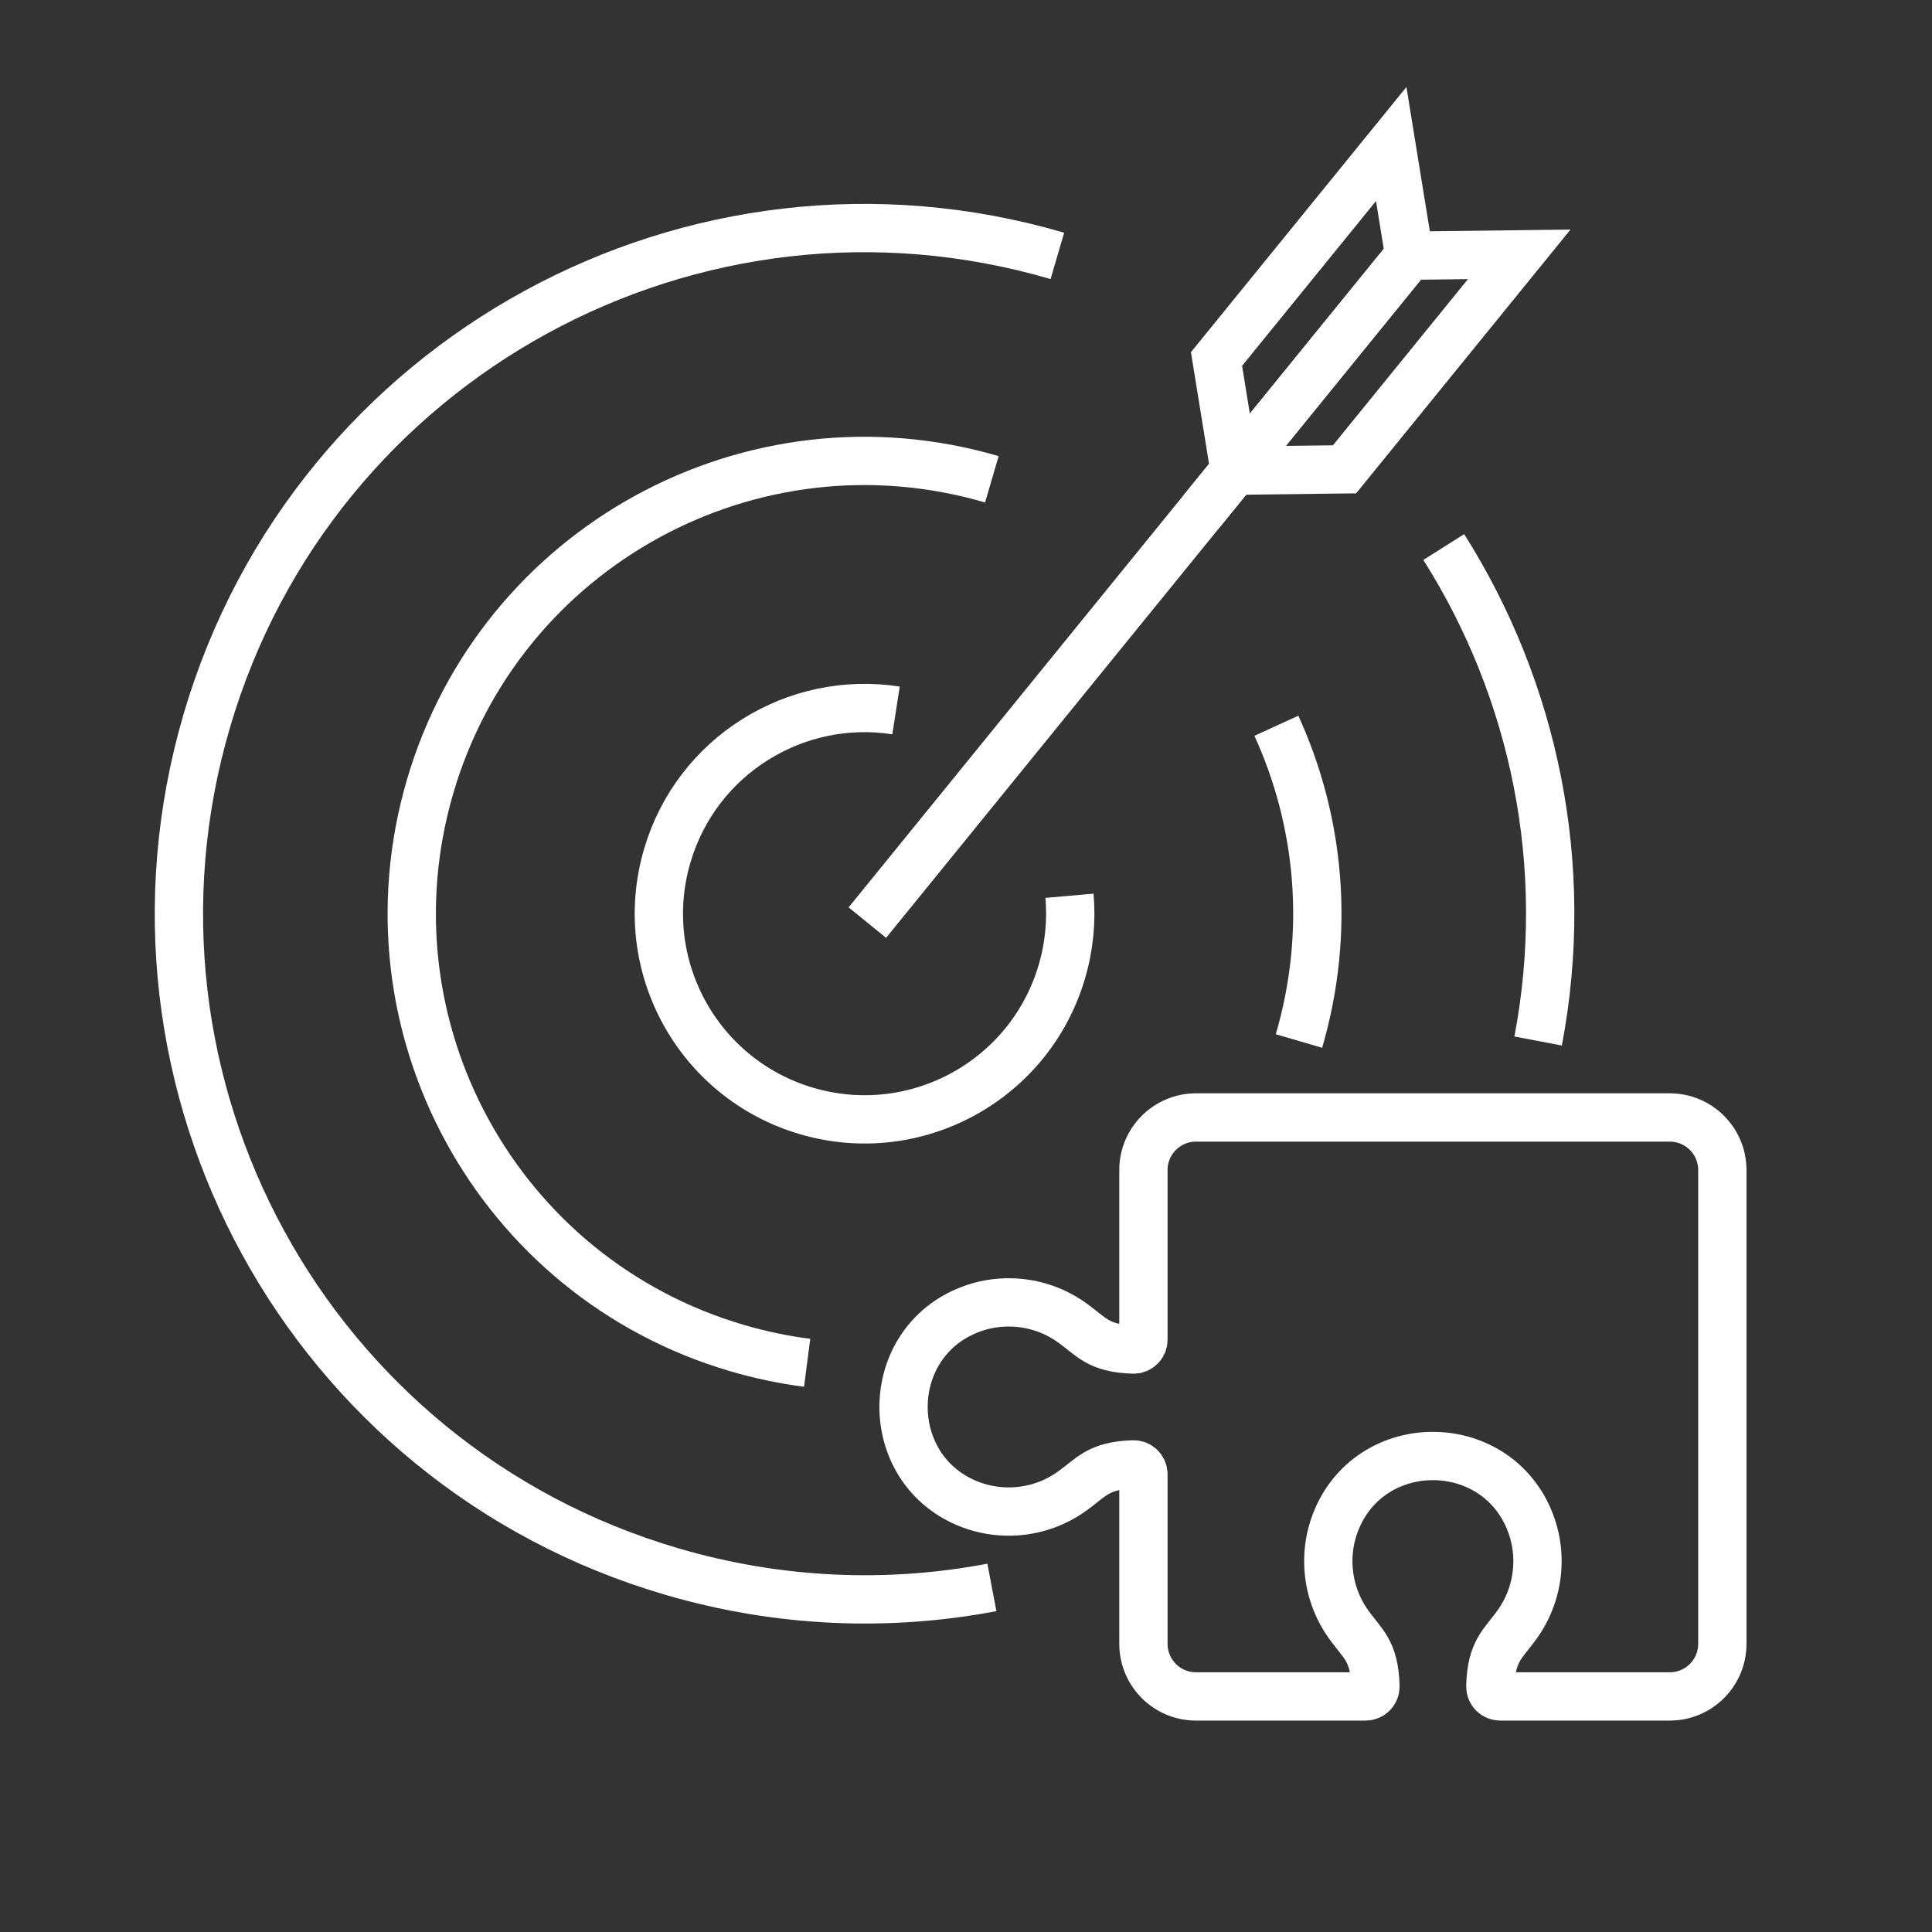 <?xml version="1.0" encoding="utf-8"?>
<!-- Generator: Adobe Illustrator 16.0.0, SVG Export Plug-In . SVG Version: 6.00 Build 0)  -->
<!DOCTYPE svg PUBLIC "-//W3C//DTD SVG 1.1//EN" "http://www.w3.org/Graphics/SVG/1.1/DTD/svg11.dtd">
<svg version="1.1" id="Calque_1" xmlns="http://www.w3.org/2000/svg" xmlns:xlink="http://www.w3.org/1999/xlink" x="0px" y="0px"
	 width="80px" height="80px" viewBox="0 0 80 80" enable-background="new 0 0 80 80" xml:space="preserve">
<rect x="0" y="0" width="80" height="80" fill="#333333" stroke="none"/>
<g>
	<rect x="-97.152" y="26.508" fill="none" width="37.568" height="10.518"/>
	<rect x="-97.152" y="40.031" fill="none" width="37.568" height="9.768"/>
	<path fill="none" d="M-97.152,23.502h37.568V12.983h-37.568V23.502z M-94.027,17.656c0.264-0.953,1.1-1.668,2.136-1.668
		c0.661,0,1.241,0.297,1.653,0.752h3.605c0.83,0,1.503,0.671,1.503,1.501c0,0.831-0.673,1.504-1.503,1.504h-3.605
		c-0.412,0.453-0.992,0.75-1.653,0.75c-1.036,0-1.872-0.713-2.136-1.667c-0.076-0.181-0.119-0.378-0.119-0.587
		C-94.146,18.035-94.104,17.837-94.027,17.656z"/>
	<path fill="#FFFFFF" d="M-91.892,20.496c0.661,0,1.241-0.297,1.653-0.75h3.605c0.83,0,1.503-0.673,1.503-1.504
		c0-0.83-0.673-1.501-1.503-1.501h-3.605c-0.412-0.455-0.992-0.752-1.653-0.752c-1.036,0-1.872,0.715-2.136,1.668
		c-0.076,0.181-0.119,0.378-0.119,0.586c0,0.208,0.043,0.406,0.119,0.587C-93.764,19.783-92.928,20.496-91.892,20.496z"/>
	<rect x="-97.152" y="26.508" fill="none" width="37.568" height="10.518"/>
	<rect x="-97.152" y="12.983" fill="none" width="37.568" height="10.519"/>
	<rect x="-97.152" y="40.031" fill="none" width="37.568" height="9.768"/>
	<rect x="-97.152" y="12.983" fill="none" width="37.568" height="10.519"/>
	<rect x="-97.152" y="-0.542" fill="none" width="37.568" height="10.52"/>
	<rect x="-97.152" y="-13.314" fill="none" width="37.568" height="9.768"/>
	<rect x="-97.152" y="26.508" fill="none" width="37.568" height="10.518"/>
	<rect x="-97.152" y="40.031" fill="none" width="37.568" height="9.768"/>
	<rect x="-97.152" y="26.508" fill="none" width="37.568" height="10.518"/>
	<rect x="-97.152" y="12.983" fill="none" width="37.568" height="10.519"/>
	<rect x="-97.152" y="40.031" fill="none" width="37.568" height="9.768"/>
	<rect x="-97.152" y="-0.542" fill="none" width="37.568" height="10.52"/>
	<rect x="-97.152" y="-13.314" fill="none" width="37.568" height="9.768"/>
	<path fill="#FFFFFF" d="M-56.409-16.822h-43.667v70.097h43.667V-16.822z M-59.584,49.799h-37.568v-9.768h37.568V49.799z
		 M-59.584,37.025h-37.568V26.508h37.568V37.025z M-59.584,23.502h-37.568V12.983h37.568V23.502z M-59.584,9.979h-37.568v-10.52
		h37.568V9.979z M-97.152-3.547v-9.768h37.568v9.768H-97.152z"/>
</g>
<g>
	<g>
		<g>
			<g>
				<polyline fill="none" stroke="#FFFFFF" stroke-width="2" stroke-miterlimit="10" points="146.89,69.493 146.89,67.585 
					146.89,64.069 125.928,64.069 125.928,69.493 				"/>
				<polyline fill="none" stroke="#FFFFFF" stroke-width="2" stroke-miterlimit="10" points="146.89,67.585 146.89,64.069 
					146.89,55.788 167.852,55.788 167.852,69.493 				"/>
				<polyline fill="none" stroke="#FFFFFF" stroke-width="2" stroke-miterlimit="10" points="167.852,69.493 167.852,55.788 
					167.852,44.238 188.813,44.238 188.813,69.493 				"/>
			</g>
			<path fill="none" stroke="#FFFFFF" stroke-width="2" stroke-miterlimit="10" d="M162.615,18.296
				c-0.908-1.408-3.094-2.325-4.619-1.211c-1.422,1.038-3.51,2.133-6.961,3.75c-2.227,1.043-4.714,1.404-7.145,1.034l-3.534-0.538
				c-1.116-0.169-2.269,0.094-3.159,0.786c-0.254,0.197-0.475,0.416-0.612,0.649c-2.282,3.874-4.565,7.747-6.847,11.621
				c-0.898,1.522-0.397,3.77,1.211,4.619c1.623,0.857,3.661,0.414,4.619-1.211c1.15-1.952,2.301-3.904,3.451-5.855v9.129h0.018v5.7
				c-1.397,2.914-2.59,5.397-3.987,8.312c-1.86,1.381-1.85,4.61,0.271,5.73c1.555,0.821,3.745,0.46,4.62-1.211
				c1.211-2.315,2.421-4.631,3.631-6.946c0.561-1.07,1.146-2.131,1.682-3.214c0.641-1.297,0.536-2.54,0.536-3.934
				c0-1.479,0-2.959,0-4.438h6.767v-0.004c0.498,0,0.994,0,1.491,0c0,2.562,0,5.123,0,7.685c0,1.766,1.554,3.458,3.376,3.376
				c1.83-0.082,3.377-1.483,3.377-3.376c0-3.687,0-7.374,0-11.061c0-1.825-1.547-3.377-3.377-3.377c-1.622,0-3.244,0-4.867,0v-6.495
				c0.15-0.069,6.045-2.854,8.848-4.901C162.826,21.877,163.673,19.937,162.615,18.296z"/>
			<circle fill="none" stroke="#FFFFFF" stroke-width="2" stroke-miterlimit="10" cx="145.564" cy="12.916" r="6.004"/>
		</g>
		<polyline fill="none" stroke="#FFFFFF" stroke-width="2" stroke-miterlimit="10" points="178.332,44.238 178.332,6.912 
			167.852,11.33 174.543,16.589 		"/>
	</g>
</g>
<g>
	<g>
		<g>
			<circle fill="none" stroke="#FFFFFF" stroke-width="2" stroke-miterlimit="10" cx="96.377" cy="-50.829" r="19.655"/>
			<path fill="none" stroke="#FFFFFF" stroke-width="2" stroke-miterlimit="10" d="M96.475-65.152
				c-7.91-0.053-14.367,6.315-14.42,14.226C82-43.016,88.369-36.561,96.279-36.507c7.911,0.054,14.367-6.315,14.42-14.226
				C110.754-58.643,104.385-65.099,96.475-65.152"/>
			<g>
				<path fill="none" stroke="#FFFFFF" stroke-width="2" stroke-miterlimit="10" d="M117.289-35.552l11.504,9.923
					c0.01,0.011,0.022,0.023,0.033,0.034c0.855,0.854,0.012,3.093-1.898,5.003c-1.936,1.937-4.212,2.78-5.04,1.868l-9.922-11.502"/>
				<path fill="none" stroke="#FFFFFF" stroke-width="2" stroke-miterlimit="10" d="M117.207-35.584
					c-0.295,0.969-1.026,2.128-2.085,3.188c-1.06,1.059-2.22,1.791-3.189,2.088"/>
			</g>
			
				<line fill="none" stroke="#FFFFFF" stroke-width="2" stroke-miterlimit="10" x1="109.082" y1="-35.736" x2="113.473" y2="-31.006"/>
			
				<line fill="none" stroke="#FFFFFF" stroke-width="2" stroke-miterlimit="10" x1="116.511" y1="-34.042" x2="111.777" y2="-38.435"/>
		</g>
		<g>
			
				<line fill="none" stroke="#FFFFFF" stroke-width="2" stroke-miterlimit="10" x1="91.285" y1="-37.427" x2="91.177" y2="-41.444"/>
			
				<line fill="none" stroke="#FFFFFF" stroke-width="2" stroke-miterlimit="10" x1="101.398" y1="-41.444" x2="101.287" y2="-37.362"/>
			<path fill="none" stroke="#FFFFFF" stroke-width="2" stroke-miterlimit="10" d="M87.339-40.191v-4.586
				c0-1.366,0.957-2.545,2.293-2.823c2.197-0.458,4.427-0.688,6.655-0.688c2.23,0,4.459,0.229,6.654,0.688
				c0.669,0.138,1.242,0.504,1.648,1.003c0.408,0.502,0.648,1.136,0.648,1.82v4.736"/>
			<circle fill="none" stroke="#FFFFFF" stroke-width="2" stroke-miterlimit="10" cx="96.288" cy="-54.015" r="3.799"/>
		</g>
		<g>
			
				<line fill="none" stroke="#FFFFFF" stroke-width="2" stroke-miterlimit="10" x1="122.95" y1="-37.242" x2="122.786" y2="-31.062"/>
			<path fill="none" stroke="#FFFFFF" stroke-width="2" stroke-miterlimit="10" d="M115.618-46.178
				c0.22-0.002,0.437-0.005,0.657-0.005c2.914,0,5.828,0.302,8.692,0.9c0.874,0.18,1.622,0.659,2.155,1.311
				c0.533,0.654,0.846,1.484,0.846,2.376v14.967"/>
			<path fill="none" stroke="#FFFFFF" stroke-width="2" stroke-miterlimit="10" d="M115.214-57.691
				c0.341-0.075,0.698-0.115,1.063-0.115c2.741,0,4.961,2.22,4.961,4.961s-2.22,4.963-4.961,4.963c-0.098,0-0.196-0.002-0.292-0.009
				"/>
		</g>
		<g>
			
				<line fill="none" stroke="#FFFFFF" stroke-width="2" stroke-miterlimit="10" x1="69.428" y1="-28.448" x2="69.209" y2="-37.242"/>
			<path fill="none" stroke="#FFFFFF" stroke-width="2" stroke-miterlimit="10" d="M64.191-28.271v-13.324
				c0-0.893,0.313-1.722,0.846-2.376c0.533-0.652,1.281-1.131,2.154-1.311c2.865-0.598,5.779-0.9,8.693-0.9
				c0.318,0,0.636,0.005,0.953,0.01"/>
			<path fill="none" stroke="#FFFFFF" stroke-width="2" stroke-miterlimit="10" d="M77.217-57.621
				c-0.426-0.122-0.871-0.185-1.334-0.185c-2.741,0-4.961,2.22-4.961,4.961s2.22,4.963,4.961,4.963c0.195,0,0.393-0.012,0.582-0.035
				"/>
		</g>
	</g>
</g>
<g>
	<g>
		<g>
			<path fill="none" stroke="#FFFFFF" stroke-width="2" stroke-miterlimit="10" d="M63.691,43.106
				c1.383-7.269-0.166-14.537-3.908-20.455"/>
			<path fill="none" stroke="#FFFFFF" stroke-width="2" stroke-miterlimit="10" d="M43.783,10.596
				C28.739,6.187,12.97,14.808,8.561,29.852c-4.409,15.043,4.212,30.813,19.256,35.222c4.459,1.307,8.983,1.469,13.255,0.658"/>
			<path fill="none" stroke="#FFFFFF" stroke-width="2" stroke-miterlimit="10" d="M53.787,43.106
				c1.318-4.501,0.872-9.1-0.935-13.054"/>
			<path fill="none" stroke="#FFFFFF" stroke-width="2" stroke-miterlimit="10" d="M41.071,19.847
				c-9.935-2.912-20.348,2.781-23.26,12.716s2.782,20.349,12.716,23.26c0.963,0.282,1.93,0.483,2.895,0.608"/>
			<path fill="none" stroke="#FFFFFF" stroke-width="2" stroke-miterlimit="10" d="M37.103,29.418
				c-4.161-0.649-8.259,1.871-9.475,6.021c-1.323,4.513,1.264,9.243,5.777,10.566c4.513,1.323,9.244-1.264,10.566-5.776
				c0.308-1.049,0.404-2.109,0.314-3.137"/>
			<g>
				<line fill="none" stroke="#FFFFFF" stroke-width="2" stroke-miterlimit="10" x1="35.915" y1="38.203" x2="51.439" y2="19.1"/>
				<g>
					<polygon fill="none" stroke="#FFFFFF" stroke-width="2" stroke-miterlimit="10" points="58.357,10.587 62.908,10.532 
						55.674,19.434 51.123,19.489 					"/>
					<polygon fill="none" stroke="#FFFFFF" stroke-width="2" stroke-miterlimit="10" points="58.357,10.587 57.607,5.964 
						50.373,14.866 51.123,19.489 					"/>
				</g>
			</g>
		</g>
		<path fill="none" stroke="#FFFFFF" stroke-width="2" stroke-miterlimit="10" d="M47.346,48.451c0-1.203,0.975-2.179,2.178-2.179
			h19.617c1.203,0,2.178,0.976,2.178,2.179v19.616c0,1.203-0.975,2.179-2.178,2.179h-7.021c-0.227,0-0.414-0.188-0.408-0.415
			c0.037-1.497,0.54-1.759,1.128-2.591c0.538-0.762,0.845-1.694,0.823-2.701c-0.013-0.59-0.143-1.154-0.367-1.673
			c-0.744-1.717-2.354-2.576-3.963-2.576c-1.611,0-3.219,0.859-3.963,2.576c-0.225,0.519-0.354,1.083-0.367,1.673
			c-0.021,1.007,0.285,1.939,0.823,2.701c0.588,0.832,1.091,1.094,1.128,2.591c0.006,0.228-0.182,0.415-0.408,0.415h-7.021
			c-1.203,0-2.178-0.976-2.178-2.179v-7.021c0-0.228-0.188-0.415-0.416-0.408c-1.476,0.044-1.739,0.544-2.568,1.128
			c-0.761,0.538-1.693,0.846-2.701,0.823c-0.59-0.013-1.154-0.143-1.672-0.366c-1.716-0.744-2.576-2.353-2.576-3.963
			c0-1.611,0.859-3.22,2.576-3.964c0.519-0.224,1.083-0.354,1.672-0.366c1.008-0.022,1.94,0.285,2.701,0.822
			c0.829,0.585,1.093,1.085,2.568,1.129c0.229,0.007,0.416-0.18,0.416-0.408V48.451z"/>
	</g>
</g>
<g>
	<g>
		<path fill="none" stroke="#FFFFFF" stroke-width="2" stroke-miterlimit="10" d="M302.635,18.766v5.253
			c0,0.202,0.168,0.37,0.371,0.364c1.314-0.04,1.549-0.484,2.285-1.006c0.68-0.479,1.51-0.752,2.408-0.732
			c0.523,0.01,1.027,0.126,1.486,0.325c1.529,0.663,2.295,2.096,2.295,3.53c0,1.433-0.766,2.865-2.295,3.529
			c-0.459,0.198-0.963,0.314-1.486,0.324c-0.898,0.02-1.729-0.252-2.408-0.731c-0.736-0.52-0.971-0.965-2.285-1.004
			c-0.203-0.008-0.371,0.159-0.371,0.364v6.25c0,1.073-0.867,1.94-1.939,1.94h-6.252c-0.203,0-0.367-0.167-0.363-0.37
			c0.033-1.332,0.482-1.566,1.006-2.306c0.477-0.68,0.752-1.51,0.732-2.405c-0.014-0.525-0.129-1.029-0.328-1.49
			c-0.66-1.529-2.094-2.295-3.527-2.295s-2.869,0.766-3.529,2.295c-0.199,0.461-0.314,0.965-0.326,1.49
			c-0.02,0.896,0.252,1.726,0.73,2.405c0.523,0.739,0.973,0.974,1.006,2.306c0.004,0.203-0.16,0.37-0.363,0.37h-3.889"/>
		<line fill="none" stroke="#FFFFFF" stroke-width="2" stroke-miterlimit="10" x1="309.385" y1="56.692" x2="304.326" y2="56.692"/>
		<path fill="none" stroke="#FFFFFF" stroke-width="2" stroke-miterlimit="10" d="M304.506,35.345h4.436
			c0.229,0,0.408,0.19,0.4,0.417c-0.043,1.291-0.486,1.527-1.004,2.26c-0.479,0.675-0.752,1.508-0.732,2.402
			c0.01,0.528,0.127,1.03,0.326,1.492c0.662,1.529,2.096,2.291,3.529,2.291s2.865-0.762,3.529-2.291
			c0.199-0.462,0.314-0.964,0.326-1.492c0.02-0.895-0.254-1.728-0.734-2.402c-0.516-0.732-0.957-0.969-1.002-2.26
			c-0.006-0.227,0.172-0.417,0.4-0.417h4.24"/>
		<path fill="none" stroke="#FFFFFF" stroke-width="2" stroke-miterlimit="10" d="M302.635,39.314v4.069
			c0,0.29-0.24,0.524-0.529,0.509c-1.193-0.063-1.438-0.494-2.146-0.998c-0.676-0.479-1.506-0.754-2.404-0.734
			c-0.527,0.014-1.029,0.128-1.492,0.327c-1.527,0.663-2.289,2.096-2.289,3.53c0,1.433,0.762,2.867,2.289,3.53
			c0.463,0.199,0.965,0.313,1.492,0.325c0.898,0.02,1.729-0.256,2.404-0.732c0.709-0.504,0.953-0.937,2.146-1
			c0.289-0.014,0.529,0.221,0.529,0.509v6.103c0,1.07-0.867,1.94-1.939,1.94h-6.201"/>
		<path fill="none" stroke="#FFFFFF" stroke-width="2" stroke-miterlimit="10" d="M282.895,37.144
			c0.389,3.355,1.619,6.454,3.477,9.079c2.643,3.738,4.891,4.851,4.947,11.878c0.014,1.667,1.646,2.877,3.314,2.877h7.078"/>
		<g>
			<path fill="none" stroke="#FFFFFF" stroke-width="2" stroke-miterlimit="10" d="M289.617,5.16
				c0.953,0.122,1.688,0.937,1.688,1.925v6.253c0,0.202,0.168,0.37,0.373,0.364c1.313-0.04,1.547-0.484,2.285-1.006
				c0.678-0.479,1.508-0.752,2.406-0.732c0.523,0.01,1.027,0.126,1.488,0.325c1.529,0.663,2.295,2.096,2.295,3.53
				c0,1.433-0.766,2.865-2.295,3.528c-0.461,0.199-0.965,0.315-1.488,0.325c-0.898,0.02-1.729-0.252-2.406-0.732
				c-0.738-0.52-0.973-0.964-2.285-1.004c-0.205-0.007-0.373,0.16-0.373,0.364v6.251c0,1.072-0.867,1.94-1.938,1.94h-6.254
				c-0.201,0-0.367-0.167-0.363-0.37c0.033-1.332,0.482-1.566,1.006-2.307c0.479-0.679,0.752-1.51,0.732-2.404
				c-0.012-0.526-0.129-1.03-0.326-1.49c-0.662-1.529-2.096-2.295-3.529-2.295s-2.867,0.766-3.529,2.295
				c-0.199,0.46-0.314,0.964-0.326,1.49c-0.02,0.895,0.254,1.726,0.732,2.404c0.523,0.74,0.971,0.975,1.006,2.307
				c0.004,0.203-0.162,0.37-0.365,0.37h-6.252c-0.115,0-0.225-0.01-0.332-0.029"/>
			<path fill="none" stroke="#FFFFFF" stroke-width="2" stroke-miterlimit="10" d="M289.617,5.159
				c-6.783,0.263-13.438,4.014-16.574,11.254c-0.979,2.26-1.545,4.731-1.604,7.317c-0.02,0.926,0.023,1.838,0.127,2.732"/>
		</g>
		<path fill="none" stroke="#FFFFFF" stroke-width="2" stroke-miterlimit="10" d="M301.711,60.978h7.08
			c1.666,0,3.301-1.21,3.314-2.877c0.055-7.027,2.303-8.14,4.947-11.878c2.352-3.324,3.699-7.407,3.602-11.812
			c-0.059-2.586-0.625-5.058-1.604-7.317c-3.113-7.184-9.689-10.933-16.416-11.247"/>
		<path fill="none" stroke="#FFFFFF" stroke-width="2" stroke-miterlimit="10" d="M310.301,63.515v2.53
			c0,1.792-1.453,5.201-3.246,5.201h-10.688c-1.791,0-3.244-3.409-3.244-5.201v-2.53"/>
	</g>
</g>
</svg>
